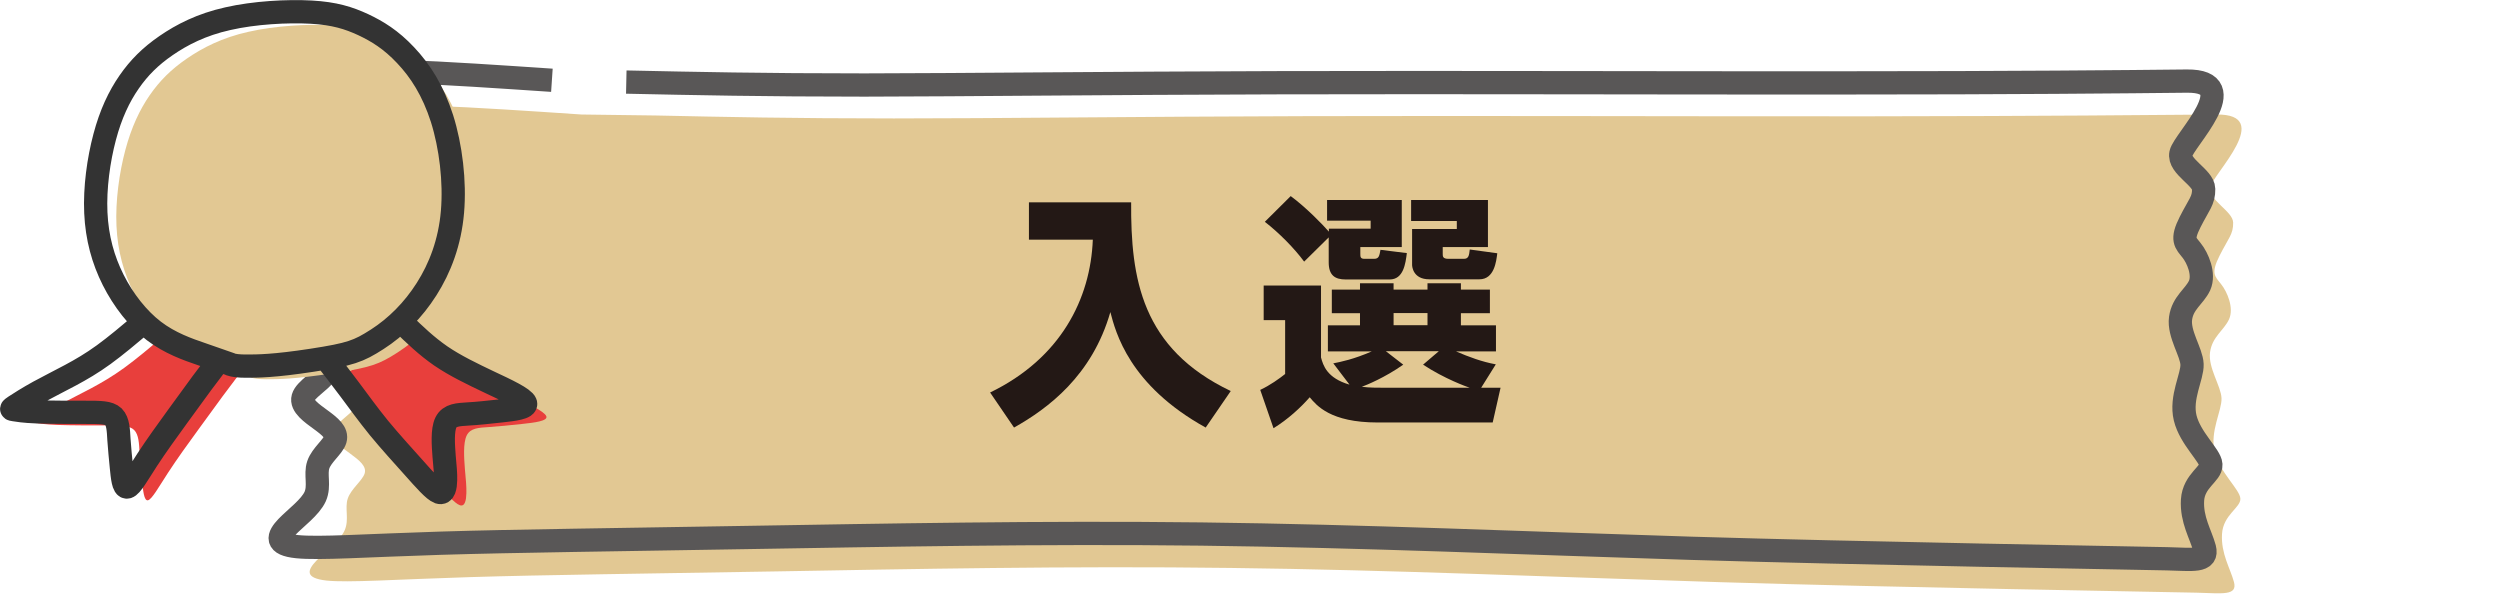 <?xml version="1.0" encoding="UTF-8"?><svg id="_レイヤー_2" xmlns="http://www.w3.org/2000/svg" viewBox="0 0 152.61 36.24"><g id="_レイヤー_2-2"><path d="M35.5,6.99c-6.39-.43-12.91-.88-15.32-.34-2.4.54-.98,2.05-.16,2.99.82.95.95,1.26.64,1.65-.31.4-1.35,1.27-1.2,1.92.15.65,1.23,1.18,1.5,2.05.27.87-.24,1.63-.16,2.71.08,1.08,1,1.99.93,2.52-.07.53-1.25,1.26-1.5,1.85-.24.58.25.94.77,1.34.52.4.93.75.66,1.2-.27.45-1.22.97-1.36,1.46-.14.49.53.95,1.09,1.36.56.41,1,.77.87,1.2-.13.43-.83.94-1.03,1.53-.2.59.1,1.28-.19,1.94-.29.66-1.19,1.3-1.73,1.86-.54.57-.73,1.06.62,1.21,1.34.14,4.21-.07,8.76-.21,4.55-.14,10.77-.21,18.77-.35,8-.14,17.81-.34,27.67-.21,9.86.12,19.84.56,29.91.87,10.07.31,27.44.6,29.04.64,1.6.04,2.51.2,2.29-.65-.23-.85-.8-1.73-.73-2.93.07-1.19,1.16-1.61,1.12-2.17-.03-.55-1.27-1.6-1.57-2.85-.3-1.25.45-2.52.42-3.27-.03-.75-.83-1.85-.7-2.81.13-.95.84-1.32,1.16-2.01.31-.69-.11-1.68-.49-2.15-.37-.47-.64-.64-.09-1.73.55-1.09.84-1.31.83-2.02-.01-.71-1.56-1.38-1.39-2.18s3.95-4.46.36-4.42c-3.58.03-10.78.1-21.05.11-10.26.01-23.62-.04-34.41-.01-10.79.03-19.06.14-25.26.14-6.2,0-10.35-.09-14.54-.18" style="fill:#e2c893; fill-rule:evenodd;"/><path d="M33.69,4.9c-6.39-.43-12.91-.88-15.32-.33-2.4.54-.98,2.05-.16,2.99.82.95.95,1.26.64,1.66-.31.4-1.35,1.27-1.2,1.92.15.65,1.23,1.18,1.5,2.05.27.87-.25,1.63-.16,2.71.08,1.08,1,1.99.93,2.52-.07.53-1.25,1.26-1.5,1.85-.24.58.25.94.77,1.34.52.4.93.75.67,1.2-.27.45-1.22.97-1.36,1.46-.14.49.53.95,1.09,1.36.56.41,1,.77.87,1.21-.13.43-.83.94-1.03,1.53-.2.59.1,1.28-.19,1.94-.3.66-1.19,1.3-1.73,1.86-.54.57-.73,1.06.62,1.2,1.34.14,4.21-.07,8.76-.21,4.55-.14,10.77-.21,18.77-.35,8-.13,17.81-.33,27.67-.21,9.86.12,19.84.56,29.91.87,10.07.31,27.44.6,29.04.64,1.6.04,2.51.2,2.29-.65-.23-.85-.8-1.73-.73-2.93.07-1.19,1.16-1.61,1.12-2.17-.03-.55-1.27-1.6-1.57-2.85-.3-1.25.45-2.52.42-3.27-.03-.75-.83-1.85-.7-2.81.13-.95.84-1.32,1.16-2,.31-.69-.11-1.68-.49-2.15-.37-.47-.64-.63-.09-1.72.55-1.09.84-1.31.83-2.02-.01-.71-1.56-1.38-1.39-2.17.16-.8,3.95-4.46.36-4.42-3.58.04-10.78.11-21.05.11-10.26.01-23.62-.04-34.41-.01-10.79.03-19.06.13-25.26.14-6.2,0-10.35-.09-14.54-.18" style="fill:none; stroke:#595757; stroke-miterlimit:10; stroke-width:1.42px;"/><path d="M25.85,20.53c.73.7,1.45,1.4,2.33,2,.88.6,1.9,1.09,2.95,1.59,1.05.49,2.11.99,2.22,1.29.11.29-.73.39-1.48.47-.76.08-1.43.15-2.03.19-.6.04-1.12.05-1.35.51-.23.47-.16,1.4-.11,2.06.06.66.1,1.05.09,1.46-.01.41-.08.85-.4.74-.32-.11-.88-.76-1.54-1.5-.67-.74-1.43-1.58-2.13-2.43-.69-.85-1.25-1.62-1.78-2.33-.53-.71-.97-1.28-1.42-1.85" style="fill:#e83f3c; fill-rule:evenodd;"/><path d="M9.96,20.54c-.82.69-1.64,1.38-2.37,1.91-.73.53-1.37.9-2.02,1.25-.65.35-1.32.67-1.94,1.02-.62.34-1.19.7-1.46.88-.27.18-.24.18-.04.21.2.03.57.1,1.38.13.81.03,2.06.03,2.96.03s1.44,0,1.72.28c.28.28.3.83.33,1.38.04.55.09,1.1.15,1.7.06.6.12,1.26.36,1.21.24-.05.66-.81,1.22-1.67.56-.86,1.26-1.83,1.86-2.65.6-.82,1.1-1.51,1.48-2.03.39-.52.67-.89.94-1.25" style="fill:#e83f3c; fill-rule:evenodd;"/><path d="M15.32,23.03c-.3-.11-.9-.32-1.75-.61-.85-.3-1.94-.67-2.92-1.42-.98-.75-1.86-1.88-2.48-3.11-.62-1.23-.99-2.57-1.06-4.1-.07-1.52.17-3.24.54-4.63.37-1.39.88-2.47,1.49-3.35.61-.88,1.3-1.57,2.26-2.23.96-.66,2.15-1.28,3.77-1.64,1.61-.37,3.64-.48,5.08-.4,1.44.08,2.3.36,3.17.76.87.41,1.71.92,2.6,1.87.9.95,1.67,2.15,2.21,3.86.54,1.71.81,3.86.64,5.71-.17,1.86-.76,3.42-1.58,4.71-.82,1.29-1.86,2.32-3.01,3.06-1.15.74-1.64.92-3.98,1.28-2.35.36-3.35.36-4.02.36q-.67,0-.97-.11h0Z" style="fill:#e2c893; fill-rule:evenodd;"/><path d="M24.59,19.73c.72.7,1.45,1.4,2.32,2,.88.6,1.9,1.09,2.95,1.59,1.05.49,2.11.99,2.22,1.29.11.29-.73.39-1.48.47-.76.08-1.43.16-2.03.19-.6.04-1.12.05-1.35.52-.23.47-.16,1.4-.11,2.06.06.66.1,1.05.09,1.46-.01.41-.08.85-.4.74-.31-.11-.88-.76-1.54-1.5-.66-.74-1.43-1.58-2.13-2.43-.69-.85-1.24-1.62-1.78-2.34-.53-.71-.97-1.27-1.42-1.85M8.7,19.74c-.82.69-1.64,1.38-2.37,1.91-.73.53-1.37.9-2.02,1.25-.65.35-1.32.68-1.94,1.02-.62.34-1.19.7-1.46.88-.27.18-.24.18-.04.21.2.03.57.1,1.38.13.81.03,2.06.03,2.96.03s1.44,0,1.72.27c.28.28.3.83.33,1.38.04.55.09,1.1.15,1.7.06.6.12,1.26.36,1.21.24-.05.66-.81,1.22-1.67.56-.86,1.26-1.82,1.86-2.65.6-.82,1.1-1.51,1.48-2.03.39-.52.67-.88.94-1.25M14.06,22.23c-.3-.11-.91-.32-1.75-.61-.85-.29-1.94-.67-2.92-1.42-.98-.75-1.86-1.88-2.48-3.11-.62-1.23-.99-2.57-1.06-4.1-.07-1.53.17-3.24.54-4.63.37-1.4.88-2.47,1.49-3.35.61-.88,1.3-1.57,2.26-2.23.96-.66,2.15-1.28,3.77-1.64,1.61-.37,3.64-.48,5.08-.4,1.44.08,2.3.36,3.17.76.87.41,1.71.92,2.6,1.87.9.95,1.67,2.15,2.22,3.86.54,1.71.8,3.86.64,5.71-.16,1.86-.76,3.42-1.58,4.71-.82,1.29-1.86,2.32-3.01,3.06-1.15.74-1.64.92-3.98,1.28-2.34.36-3.35.36-4.02.36q-.67,0-.97-.11h0Z" style="fill:none; stroke:#333; stroke-linecap:round; stroke-linejoin:round; stroke-width:1.42px;"/><path d="M62.81,12.35h6.24c-.03,4.66.63,8.92,6.08,11.52l-1.53,2.23c-4.68-2.59-5.5-5.83-5.82-7.05-1.11,3.88-3.81,5.89-5.88,7.05l-1.46-2.14c4.32-2.09,6.13-5.73,6.27-9.33h-3.9v-2.28Z" style="fill:#231815;"/><path d="M90.41,23.67h1.19l-.48,2.12h-7.03c-2.88,0-3.72-1.04-4.14-1.54-.54.62-1.33,1.35-2.21,1.89l-.81-2.34c.6-.28,1.17-.69,1.52-.97v-3.29h-1.31v-2.11h3.5v4.39c.13.48.36,1.26,1.74,1.66l-.99-1.3c.46-.09,1.25-.25,2.35-.73h-2.68v-1.59h1.96v-.74h-1.72v-1.44h1.72v-.39h2.05v.39h2.07v-.39h2.04v.39h1.77v1.44h-1.77v.74h2.14v1.59h-2.44c.79.34,1.6.64,2.43.79l-.9,1.44ZM81.11,14.49l-1.5,1.48c-.58-.79-1.52-1.75-2.4-2.43l1.58-1.57c.96.71,1.96,1.75,2.33,2.17v-.18h2.55v-.49h-2.66v-1.26h4.56v2.87h-2.53v.43c0,.17.01.29.25.29h.58c.3,0,.33-.16.4-.55l1.61.2c-.08.63-.2,1.61-1.05,1.61h-2.69c-.63,0-1.03-.24-1.03-1.04v-1.52ZM87.82,21.44h-3.22l1.06.82c-1.12.79-2.25,1.25-2.53,1.35.46.06.97.06,1.46.06h5.13c-.18-.06-1.53-.54-2.85-1.41l.96-.82ZM85.07,19.11v.74h2.07v-.74h-2.07ZM86.14,12.21h4.69v2.87h-2.76v.42c0,.15,0,.3.35.3h.94c.29,0,.32-.2.36-.57l1.68.23c-.06.49-.18,1.59-1.09,1.59h-3.06c-1,0-1.05-.79-1.05-.88v-2.19h2.73v-.49h-2.79v-1.26Z" style="fill:#231815;"/><rect x="146.94" y="6.85" width="5.67" height="17.32" style="fill:none;"/></g></svg>